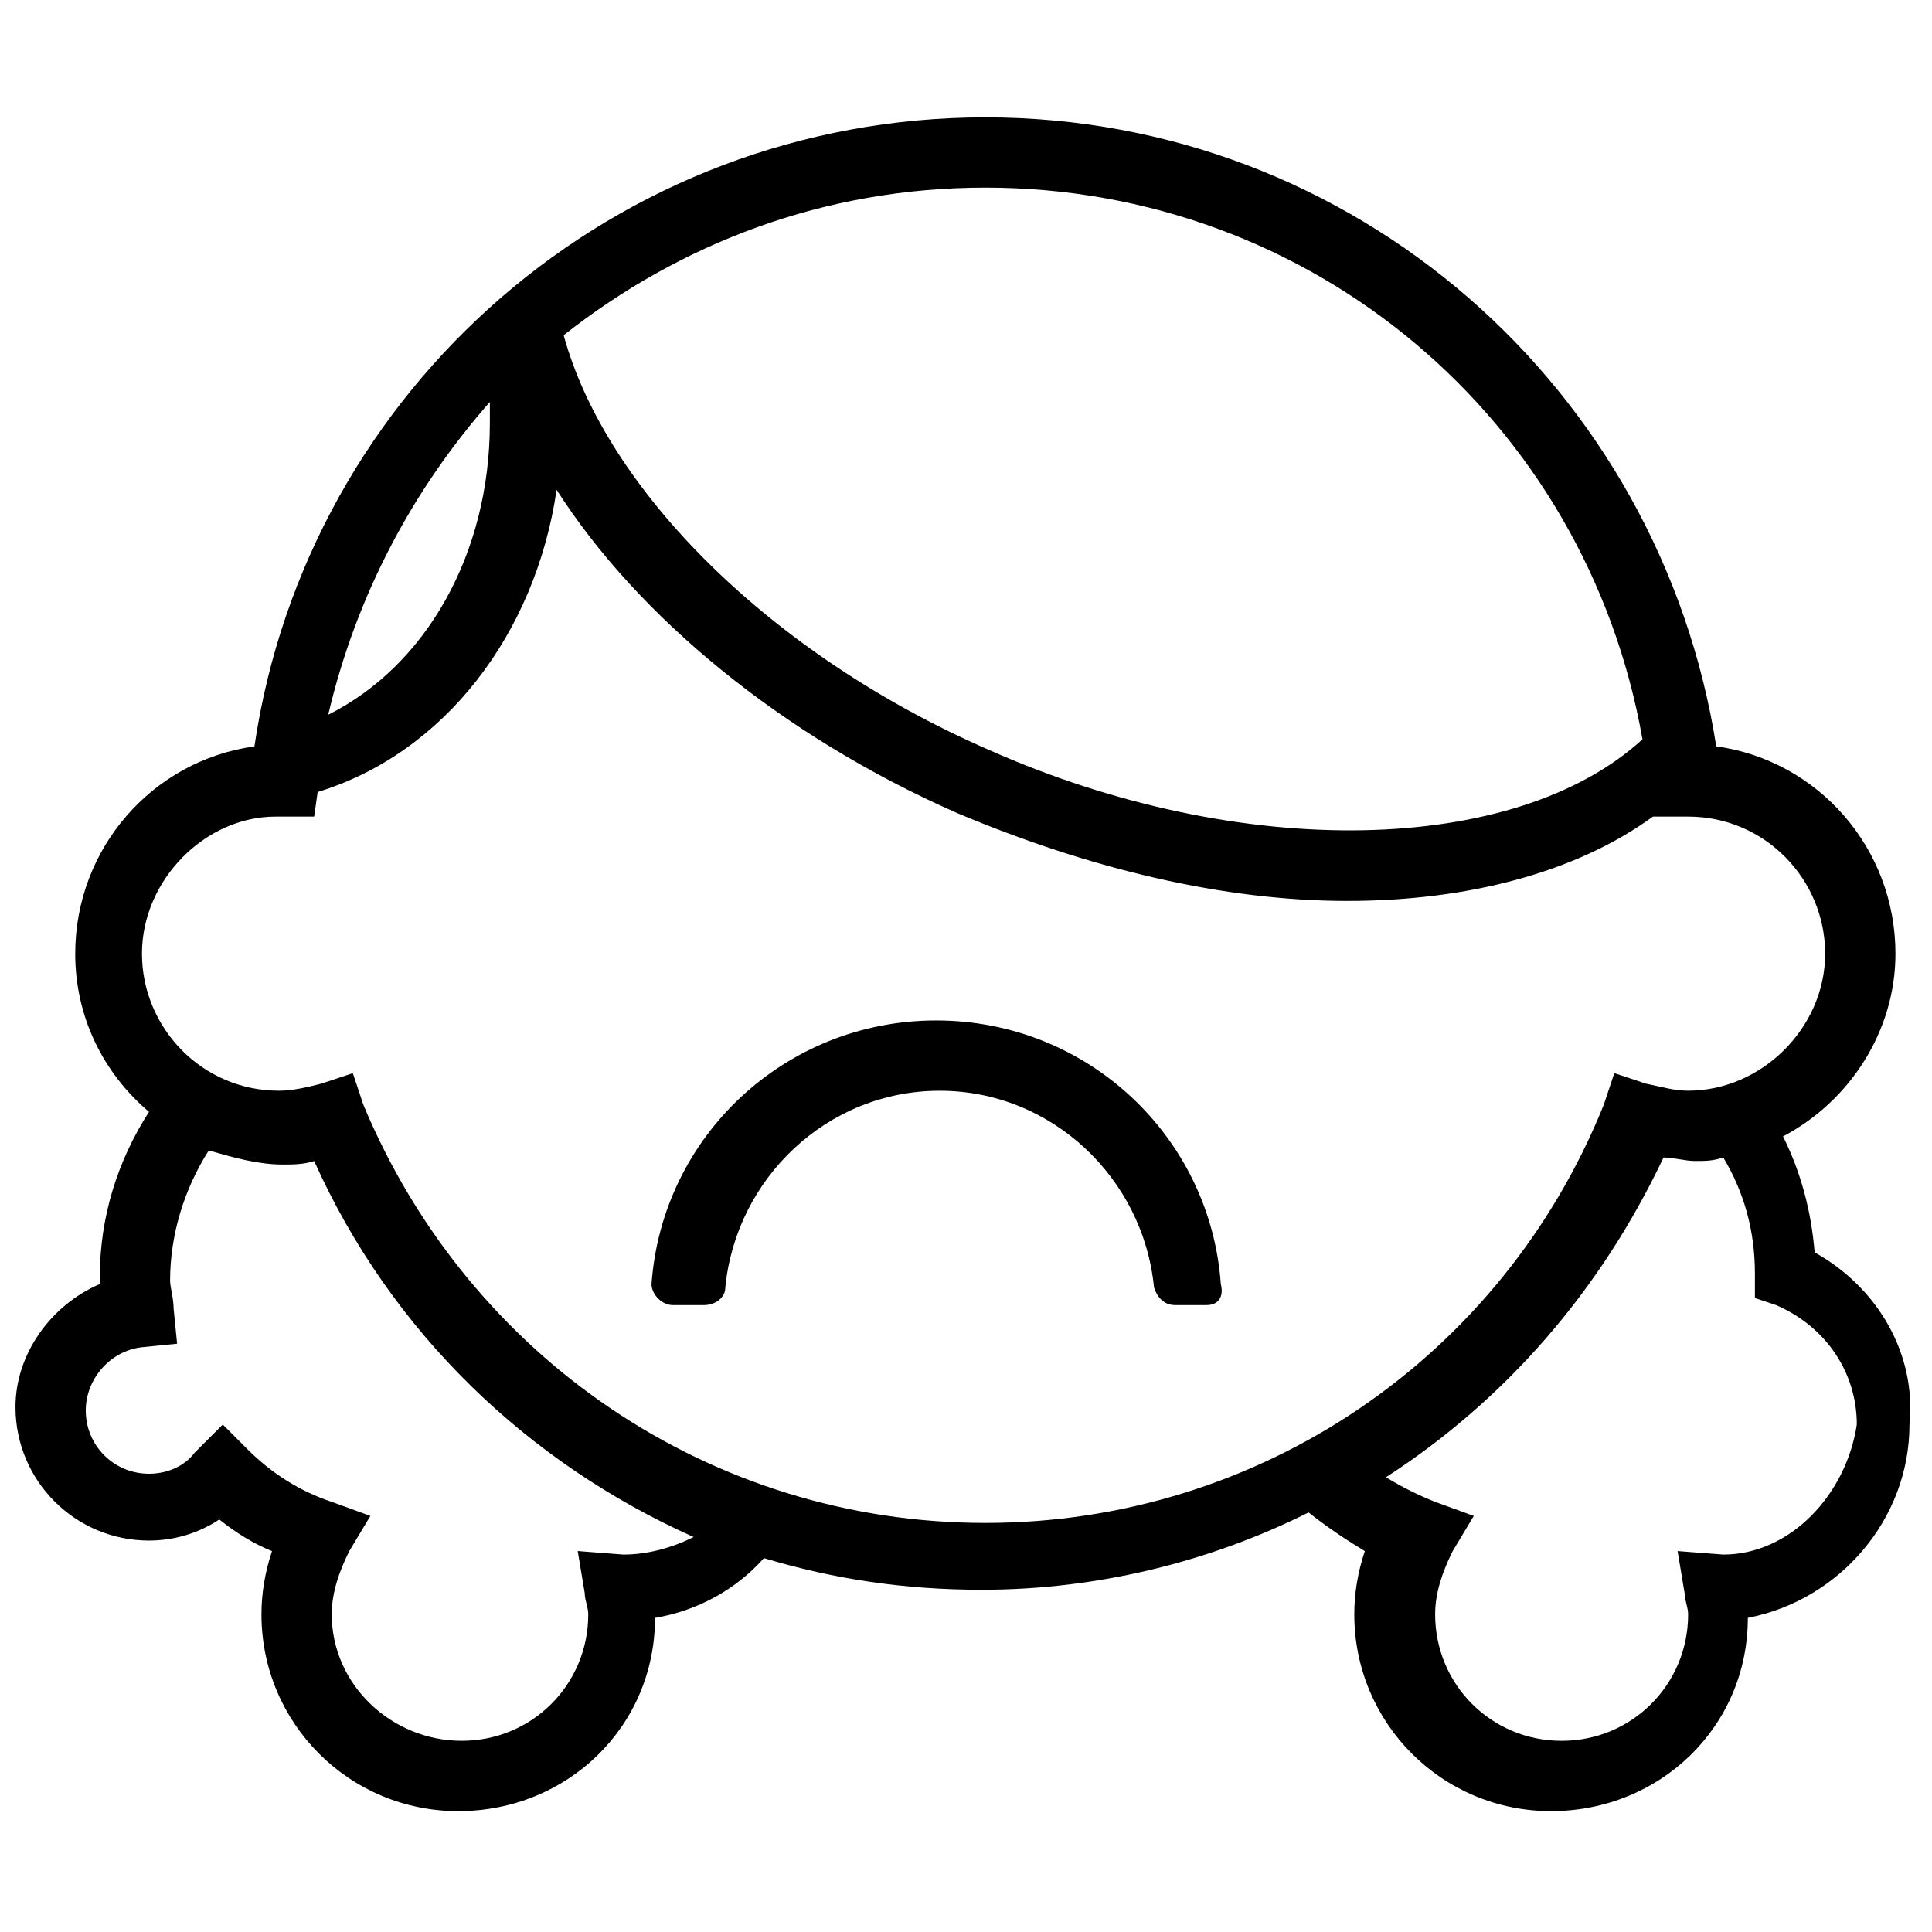 <?xml version="1.0" encoding="UTF-8"?>
<!-- Uploaded to: SVG Repo, www.svgrepo.com, Generator: SVG Repo Mixer Tools -->
<svg width="800px" height="800px" version="1.1" viewBox="144 144 512 512" xmlns="http://www.w3.org/2000/svg">
 <defs>
  <clipPath id="a">
   <path d="m148.09 175h502.91v449h-502.91z"/>
  </clipPath>
 </defs>
 <path d="m463.79 489.86h-8.379c-2.793 0-4.656-1.863-5.586-4.656-2.793-28.867-27.008-52.148-56.805-52.148-29.801 0-54.012 23.281-56.805 52.148 0 2.793-2.793 4.656-5.586 4.656h-8.383c-2.793 0-5.586-2.793-5.586-5.586 2.793-39.113 35.387-69.844 75.434-69.844 40.043 0 72.637 30.73 75.434 69.844 0.918 3.727-0.945 5.586-3.738 5.586z"/>
 <g clip-path="url(#a)">
  <path d="m624.9 475.89c-0.93-11.176-3.727-21.418-8.383-30.73 17.695-9.312 29.801-27.938 29.801-48.426 0-27.938-20.488-51.219-47.492-54.945-14.902-94.984-95.922-166.69-193.7-166.69s-179.73 71.707-193.7 166.7c-27.008 3.727-47.492 27.008-47.492 54.945 0 16.762 7.449 31.664 19.555 41.906-8.383 13.039-13.039 27.938-13.039 43.77v1.863c-13.035 5.582-22.348 18.621-22.348 32.59 0 19.555 15.832 35.387 35.387 35.387 6.519 0 13.039-1.863 18.625-5.586 4.656 3.727 9.312 6.519 13.969 8.383-1.859 5.586-2.793 11.172-2.793 16.762 0 28.867 23.281 52.148 52.148 52.148 28.867 0 52.148-22.352 52.148-51.219 11.176-1.863 21.418-7.449 28.867-15.832 18.625 5.586 37.25 8.383 57.738 8.383 30.73 0 60.531-7.449 86.605-20.488 4.656 3.727 10.242 7.449 14.898 10.242-1.863 5.586-2.793 11.176-2.793 16.762 0 28.867 23.281 52.148 52.148 52.148 28.867 0 52.148-22.352 52.148-51.219 24.211-4.656 42.836-26.074 42.836-51.219 1.875-18.621-8.367-36.316-25.129-45.629zm-45.633-135.96c-33.527 30.73-106.16 32.594-173.21 2.793-57.738-25.145-101.51-68.914-112.68-109.89 30.734-24.215 68.914-39.113 111.75-39.113 86.605 0 159.24 61.461 174.14 146.21zm-305.45-89.402v5.586c0 34.457-16.762 64.258-42.836 77.293 7.449-31.66 22.348-59.598 42.836-82.879zm35.387 305.45-12.105-0.934 1.863 11.176c0 1.863 0.93 3.727 0.93 5.586 0 18.625-14.898 33.523-33.523 33.523-18.625 0.004-34.457-14.895-34.457-33.52 0-5.586 1.863-11.176 4.656-16.762l5.586-9.312-10.242-3.727c-8.383-2.793-15.832-7.449-22.352-13.969l-6.519-6.519-7.449 7.449c-2.793 3.727-7.449 5.586-12.105 5.586-9.312 0-16.762-7.449-16.762-16.762 0-8.383 6.519-15.832 14.898-16.762l9.312-0.93-0.93-9.312c0-2.793-0.93-5.586-0.93-7.449 0-12.105 3.727-24.211 10.242-34.457 6.519 1.863 13.039 3.727 19.555 3.727 2.793 0 5.586 0 8.383-0.93 20.488 45.633 56.805 80.09 100.57 99.645-5.586 2.789-12.105 4.652-18.625 4.652zm-68.91-119.2-2.793-8.383-8.383 2.793c-3.727 0.93-7.449 1.863-11.176 1.863-20.488 0-36.32-16.762-36.32-36.32 0-19.555 16.762-36.32 35.387-36.32h10.242l0.93-6.519c33.523-10.242 57.738-41.906 63.324-80.09 21.418 33.523 59.602 65.188 106.16 85.676 35.387 14.898 70.777 23.281 103.37 23.281 31.664 0 60.531-7.449 81.02-22.352h8.383 0.93c20.488 0 36.32 16.762 36.32 36.32 0 19.555-16.762 36.32-36.32 36.32-3.727 0-6.519-0.93-11.176-1.863l-8.383-2.793-2.793 8.383c-27 67.055-91.258 110.82-163.89 110.82-72.637 0-136.89-43.77-164.83-110.82zm360.39 119.2-12.105-0.93 1.863 11.176c0 1.863 0.93 3.727 0.93 5.586 0 18.625-14.898 33.523-33.523 33.523s-33.523-14.898-33.523-33.523c0-5.586 1.863-11.176 4.656-16.762l5.586-9.312-10.242-3.727c-4.656-1.863-8.383-3.727-13.039-6.519 31.664-20.488 56.805-49.355 73.57-84.746 2.793 0 5.586 0.93 8.383 0.93 2.793 0 4.656 0 7.449-0.93 5.586 9.312 8.383 19.555 8.383 30.73v6.519l5.586 1.863c13.039 5.586 21.418 17.695 21.418 31.664-2.797 18.625-17.695 34.457-35.391 34.457z"/>
 </g>
</svg>